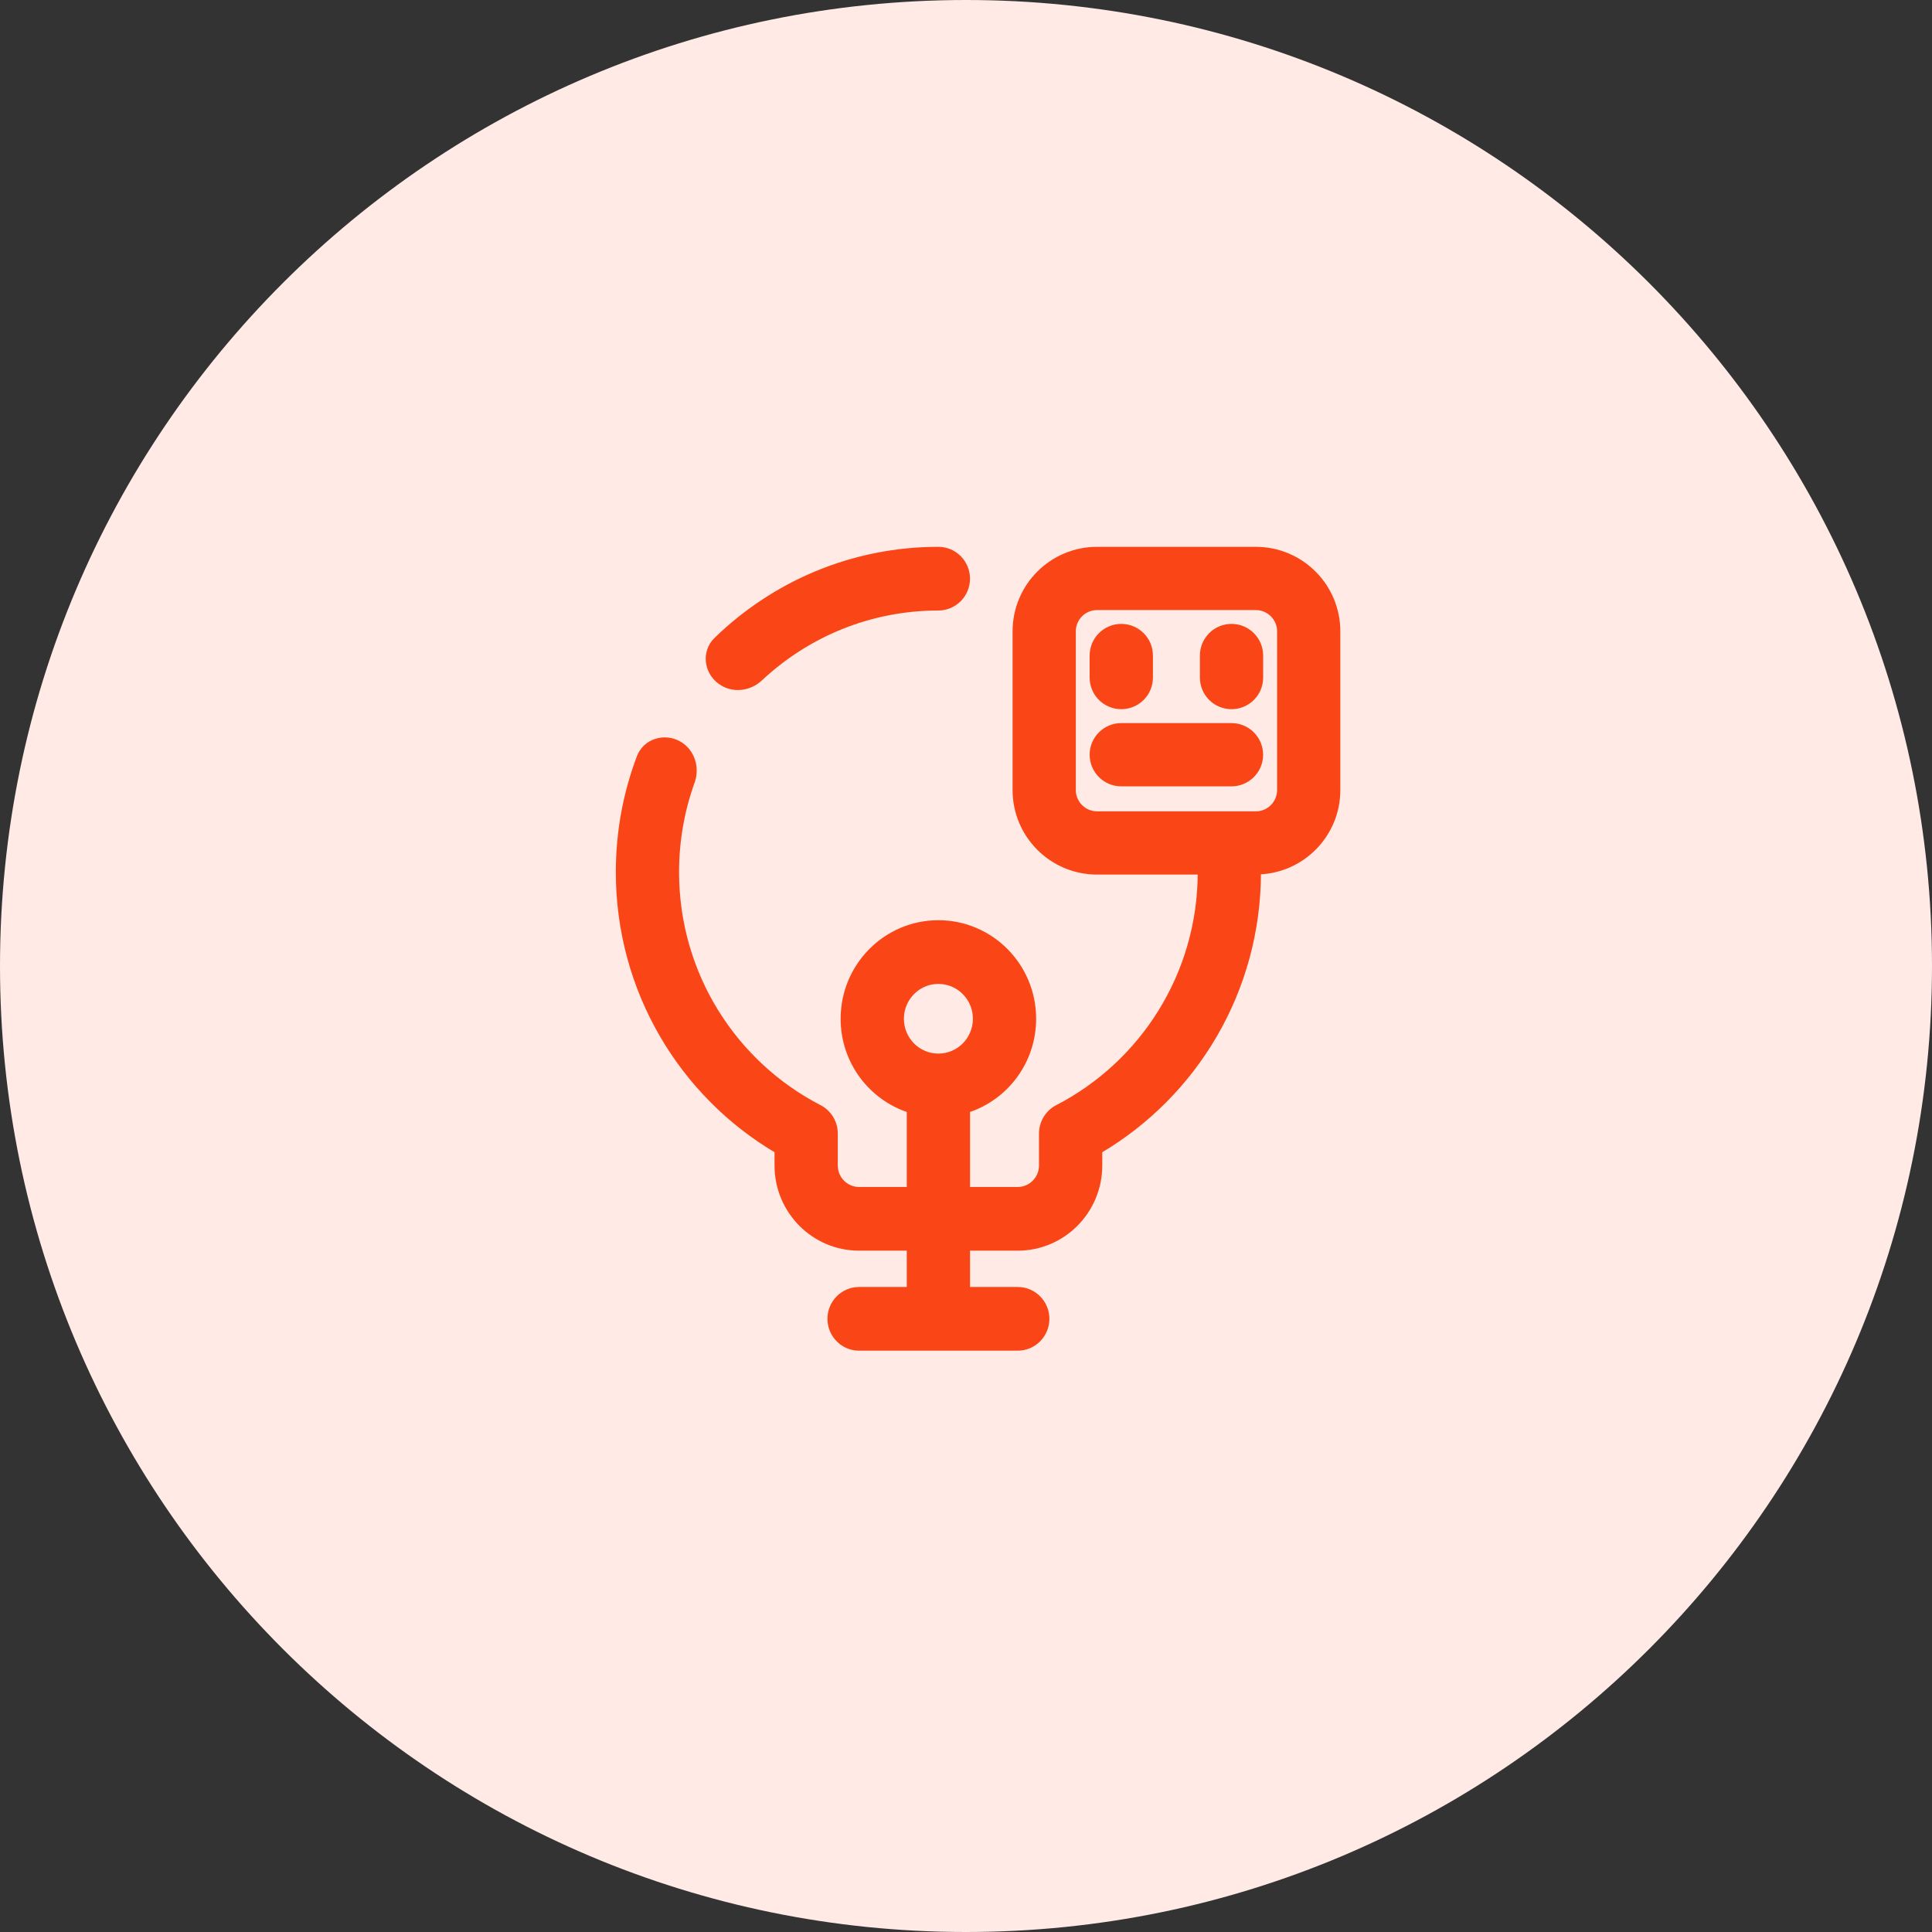 <svg width="56" height="56" viewBox="0 0 56 56" fill="none" xmlns="http://www.w3.org/2000/svg">
<rect x="0" y="0" width="56" height="56" fill="#333333" stroke="none"/>
<path d="M28 56C43.464 56 56 43.464 56 28C56 12.536 43.464 0 28 0C12.536 0 0 12.536 0 28C0 43.464 12.536 56 28 56Z" fill="#FFEAE6"/>
<path d="M32.501 18.159C32.966 18.159 33.343 18.536 33.343 19.001V19.64C33.343 20.105 32.966 20.481 32.501 20.481C32.036 20.481 31.659 20.105 31.659 19.64V19.001C31.659 18.536 32.036 18.159 32.501 18.159Z" fill="#FA4616" stroke="#FA4616" stroke-width="0.15"/>
<path d="M35.696 18.159C36.161 18.159 36.538 18.536 36.538 19.001V19.64C36.538 20.105 36.161 20.481 35.696 20.481C35.231 20.481 34.855 20.105 34.855 19.64V19.001C34.855 18.536 35.231 18.159 35.696 18.159Z" fill="#FA4616" stroke="#FA4616" stroke-width="0.15"/>
<path d="M35.695 21.034C36.16 21.034 36.537 21.411 36.537 21.876C36.537 22.341 36.16 22.718 35.695 22.718H32.501C32.036 22.718 31.659 22.341 31.659 21.876C31.659 21.411 32.036 21.034 32.501 21.034H35.695Z" fill="#FA4616" stroke="#FA4616" stroke-width="0.15"/>
<path d="M36.4 15.925C37.712 15.925 38.775 16.988 38.775 18.3V22.9C38.775 24.187 37.751 25.233 36.474 25.271C36.474 25.273 36.475 25.275 36.475 25.277C36.475 28.724 34.625 31.734 31.875 33.355V33.781C31.875 35.103 30.812 36.176 29.5 36.176H28.042V37.379H29.5C29.965 37.379 30.342 37.759 30.342 38.227C30.342 38.694 29.965 39.075 29.5 39.075H24.9C24.435 39.075 24.059 38.694 24.059 38.227C24.059 37.759 24.435 37.379 24.9 37.379H26.358V36.176H24.9C23.588 36.176 22.525 35.103 22.525 33.781V33.355C19.775 31.734 17.925 28.724 17.925 25.277C17.925 24.105 18.139 22.983 18.53 21.948C18.707 21.481 19.261 21.317 19.686 21.561C20.068 21.782 20.209 22.255 20.062 22.662C19.769 23.478 19.608 24.359 19.608 25.277C19.608 28.252 21.29 30.831 23.75 32.1C24.031 32.245 24.208 32.536 24.208 32.855V33.781C24.208 34.167 24.519 34.48 24.9 34.48H26.358V32.177C25.247 31.818 24.441 30.769 24.441 29.529C24.442 27.994 25.676 26.748 27.2 26.748C28.724 26.748 29.958 27.994 29.958 29.529C29.958 30.769 29.154 31.818 28.042 32.177V34.48H29.5C29.881 34.48 30.191 34.167 30.191 33.781V32.855C30.191 32.536 30.369 32.245 30.65 32.1C33.11 30.831 34.792 28.252 34.792 25.277V25.275H31.8C30.488 25.275 29.425 24.212 29.425 22.9V18.3C29.425 16.988 30.488 15.925 31.8 15.925H36.4ZM27.2 28.444C26.607 28.444 26.125 28.93 26.125 29.529C26.125 30.129 26.607 30.614 27.2 30.614C27.793 30.614 28.275 30.129 28.275 29.529C28.275 28.93 27.793 28.444 27.2 28.444ZM31.8 17.608C31.418 17.608 31.108 17.918 31.108 18.3V22.9C31.109 23.282 31.418 23.592 31.8 23.592H36.4C36.782 23.592 37.092 23.282 37.092 22.9V18.3C37.092 17.918 36.782 17.609 36.4 17.608H31.8Z" fill="#FA4616" stroke="#FA4616" stroke-width="0.15"/>
<path d="M27.199 15.925C27.665 15.925 28.041 16.306 28.041 16.773C28.041 17.241 27.664 17.621 27.199 17.621C25.204 17.621 23.388 18.398 22.033 19.667C21.742 19.939 21.304 20.014 20.953 19.811C20.492 19.546 20.376 18.919 20.766 18.541C22.433 16.922 24.701 15.925 27.199 15.925Z" fill="#FA4616" stroke="#FA4616" stroke-width="0.15"/>
</svg>
